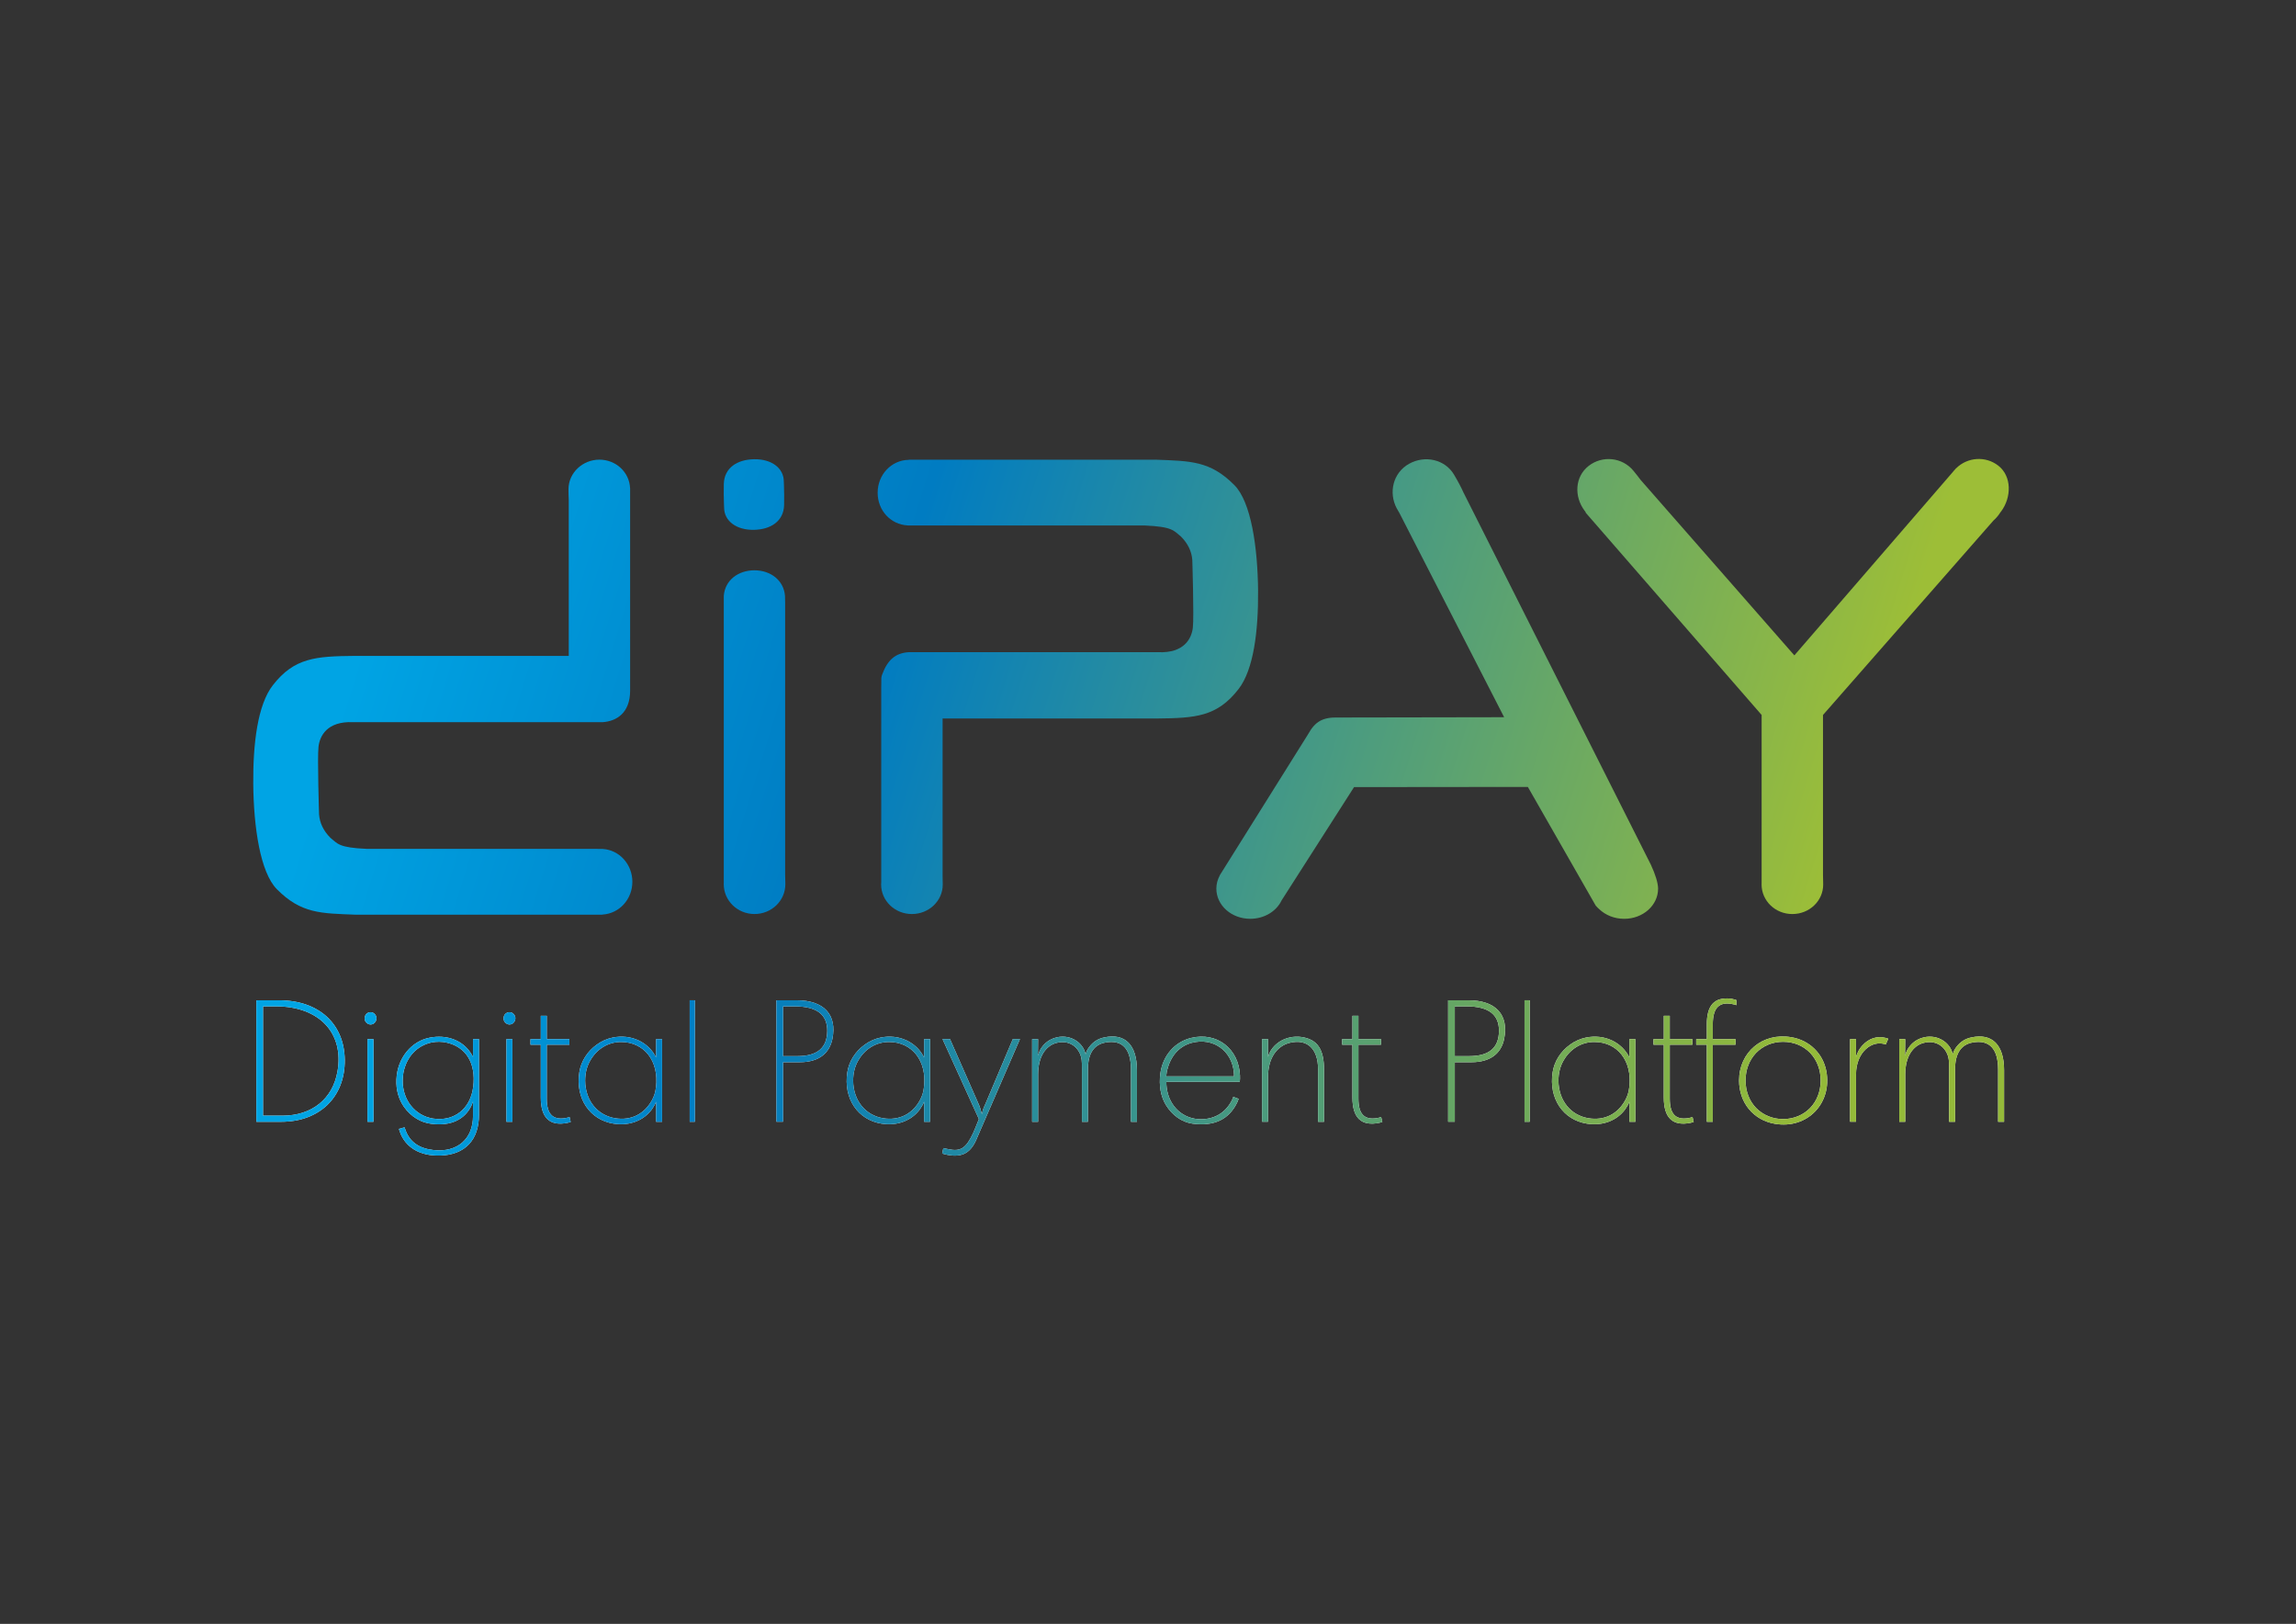 <?xml version="1.0" encoding="UTF-8"?> <svg xmlns="http://www.w3.org/2000/svg" xmlns:xlink="http://www.w3.org/1999/xlink" id="Ebene_1" viewBox="0 0 1190.55 841.89"><rect x="0" y="0" width="1190.55" height="841.89" fill="#333333" stroke="none"/><defs><style>.cls-1{fill:#fff;}.cls-2{fill:url(#Neues_Verlaufsfeld_2);}.cls-3{fill:url(#Neues_Verlaufsfeld_2-2);}.cls-4{fill:url(#Neues_Verlaufsfeld_2-5);}.cls-5{fill:url(#Neues_Verlaufsfeld_2-3);}.cls-6{fill:url(#Neues_Verlaufsfeld_2-6);}.cls-7{fill:url(#Neues_Verlaufsfeld_2-4);}.cls-8{fill:url(#Unbenannter_Verlauf_8);}</style><linearGradient id="Unbenannter_Verlauf_8" x1="132.93" y1="558.38" x2="978.58" y2="558.38" gradientTransform="matrix(1, 0, 0, 1, 0, 0)" gradientUnits="userSpaceOnUse"><stop offset=".07" stop-color="#00a4e4"></stop><stop offset=".29" stop-color="#007cc2"></stop><stop offset=".94" stop-color="#94ba39"></stop></linearGradient><linearGradient id="Neues_Verlaufsfeld_2" x1="155.2" y1="236.32" x2="953.64" y2="483.15" gradientTransform="matrix(1, 0, 0, 1, 0, 0)" gradientUnits="userSpaceOnUse"><stop offset=".07" stop-color="#00a4e4"></stop><stop offset=".38" stop-color="#007cc2"></stop><stop offset="1" stop-color="#9dbe37"></stop></linearGradient><linearGradient id="Neues_Verlaufsfeld_2-2" x1="168.06" y1="194.71" x2="966.5" y2="441.54" xlink:href="#Neues_Verlaufsfeld_2"></linearGradient><linearGradient id="Neues_Verlaufsfeld_2-3" x1="128.84" y1="321.59" x2="927.27" y2="568.42" xlink:href="#Neues_Verlaufsfeld_2"></linearGradient><linearGradient id="Neues_Verlaufsfeld_2-4" x1="182.31" y1="110.03" x2="980.75" y2="356.86" xlink:href="#Neues_Verlaufsfeld_2"></linearGradient><linearGradient id="Neues_Verlaufsfeld_2-5" x1="133.91" y1="305.18" x2="932.35" y2="552" xlink:href="#Neues_Verlaufsfeld_2"></linearGradient><linearGradient id="Neues_Verlaufsfeld_2-6" x1="170.1" y1="188.12" x2="968.54" y2="434.94" xlink:href="#Neues_Verlaufsfeld_2"></linearGradient></defs><g><g><path class="cls-1" d="M132.93,518.59h11.63c21.02,0,34.03,12.42,34.21,30.97,.17,19.16-13.01,32.02-32.91,32.02h-12.92v-62.99Zm13.44,59.84c15.43,0,26.11-8.75,28.61-22.83,3.53-19.68-9.13-33.86-31.88-33.86h-6.72v56.69h9.99Z"></path><path class="cls-1" d="M189.96,525.68c1.21-1.23,3.27-1.23,4.39,.09,1.21,1.23,1.12,3.24-.09,4.46-1.12,1.22-3.02,1.22-4.22,0-.6-.53-.95-1.31-.95-2.19s.26-1.75,.86-2.36Zm.6,13.04h3.1v42.87h-3.1v-42.87Z"></path><path class="cls-1" d="M245.28,538.72h3.1v39.11c0,13.21-7.24,20.82-19.99,21.26-10.94,.35-18.27-4.46-21.02-12.25-.17-.52-.34-1.05-.52-1.57l2.93-.79c.17,.52,.35,1.05,.52,1.49,2.15,5.86,6.72,9.36,14.3,10.24,12.67,1.49,20.68-5.86,20.68-17.67v-7.44c-.26,.7-.52,1.4-.86,2.19-3.36,6.91-10.34,10.67-20.68,9.36-5.51-.61-10.68-3.76-14.22-8.75-2.76-3.94-4.22-8.75-3.96-14.26,.43-11.11,7.84-19.95,17.4-21.7,8.53-1.57,15.85,1.14,20.25,6.74,.77,.96,1.46,2.1,2.07,3.24v-9.19Zm-20.59,41.21c10.77,1.57,19.3-5.07,20.68-16.45,1.55-12.42-3.88-20.73-13.7-22.92-2.58-.61-5.34-.61-7.93-.09-7.5,1.66-12.92,7.35-14.56,15.66-.17,1.14-.35,2.36-.35,3.59-.35,10.5,6.46,18.81,15.85,20.21Z"></path><path class="cls-1" d="M261.99,525.68c1.21-1.23,3.27-1.23,4.39,.09,1.21,1.23,1.12,3.24-.09,4.46-1.12,1.22-3.02,1.22-4.22,0-.6-.53-.95-1.31-.95-2.19s.26-1.75,.86-2.36Zm.6,13.04h3.1v42.87h-3.1v-42.87Z"></path><path class="cls-1" d="M275.08,538.72h5.34v-12.07h3.1v12.07h11.72v2.89h-11.72v28c0,7.79,2.93,10.94,9.13,10.15,.52-.09,.95-.17,1.38-.26l.6-.17,.69-.26,.6,2.62-.69,.17-.86,.26c-9.31,1.92-13.96-2.54-13.96-13.12v-27.38h-5.34v-2.89Z"></path><path class="cls-1" d="M340.22,538.72h3.1v42.87h-3.1v-10.41c-.6,1.49-1.38,2.8-2.24,4.02-4.22,5.69-11.46,8.66-19.82,7.35-12.23-1.92-19.9-12.95-17.75-26.68,.86-5.51,4.05-10.76,9.13-14.35,2.41-1.75,5.17-2.97,8.1-3.59,9.82-2.01,18.78,2.54,22.57,10.32v-9.54Zm-21.2,41.03c8.18,1.31,15.08-2.1,19.04-9.36,1.12-2.01,1.81-4.2,2.07-6.65,1.72-13.74-6.2-23.53-18.1-23.53-6.63,0-12.49,3.5-16.03,9.71-1.72,3.06-2.58,6.39-2.58,10.41,.09,10.32,6.46,17.93,15.6,19.42Z"></path><path class="cls-1" d="M357.62,518.59h2.7v62.99h-2.7v-62.99Z"></path><path class="cls-1" d="M402.59,518.59h10.43c14.3,0,21.11,7.52,18.61,20.03-1.55,7.61-7.24,12.07-16.89,12.07h-8.7v30.88h-3.45v-62.99Zm10.86,28.96c10.51,0,15.42-4.37,15.51-13.12,0-8.22-5.08-12.69-16.98-12.69h-5.94v25.81h7.41Z"></path><path class="cls-1" d="M479.18,538.72h3.1v42.87h-3.1v-10.41c-.6,1.49-1.38,2.8-2.24,4.02-4.22,5.69-11.46,8.66-19.82,7.35-12.23-1.92-19.9-12.95-17.75-26.68,.86-5.51,4.05-10.76,9.13-14.35,2.41-1.75,5.17-2.97,8.1-3.59,9.82-2.01,18.78,2.54,22.57,10.32v-9.54Zm-21.2,41.03c8.18,1.31,15.08-2.1,19.04-9.36,1.12-2.01,1.81-4.2,2.07-6.65,1.72-13.74-6.2-23.53-18.1-23.53-6.63,0-12.49,3.5-16.03,9.71-1.72,3.06-2.58,6.39-2.58,10.41,.09,10.32,6.46,17.93,15.6,19.42Z"></path><path class="cls-1" d="M489.17,595.23l.78,.18,1.72,.35c6.38,1.4,9.22-.35,12.92-8.31,.35-.7,.69-1.49,.95-2.19l1.46-3.59,.6-1.49-18.87-41.47h3.88l14.91,33.86c.26,.52,.52,1.22,.86,2.36,.26,.88,.52,1.84,.77,2.71,.17-1.05,.52-2.1,.86-3.15l1.12-2.54,14.05-33.24h3.7l-20.59,47.42-1.81,4.2-.35,.79c-3.19,7.09-7.93,9.36-16.37,7.26-.43-.09-.77-.26-1.21-.35l.6-2.8Z"></path><path class="cls-1" d="M535.18,538.72h3.1l-.09,8.57c.26-1.05,.69-2.01,1.12-2.89,1.55-2.89,4.14-5.16,7.32-6.21,7.41-2.54,14.91,1.75,16.29,8.4,.43-1.49,1.12-2.89,2.07-4.02,1.9-2.45,4.48-4.11,7.58-4.72,10.86-2.36,16.97,3.94,16.97,16.97v26.77h-3.1v-27.12c0-10.76-4.57-15.57-13.18-14-5.86,1.05-9.13,5.51-9.13,13.74v27.38h-3.1v-27.3c0-4.46-.17-5.69-.77-7.35-1.98-5.16-6.89-7.79-12.58-6.21-5.43,1.49-9.39,7.09-9.39,16.19v24.67h-3.1v-42.87Z"></path><path class="cls-1" d="M604.8,560.85c0,1.05,0,2.01,.17,3.06,1.29,9.97,8.7,16.36,17.83,16.36,7.58-.09,13.27-3.85,16.37-10.67,.09-.35,.26-.7,.34-.96l2.76,1.05c-.17,.53-.43,1.05-.6,1.57-4.14,8.92-11.89,12.86-23.35,11.29-5.43-.79-10.43-4.2-13.79-9.71-2.59-4.29-3.71-9.97-2.84-16.36,1.29-9.36,7.58-16.36,15.94-18.37,13.44-3.24,24.73,5.6,25.33,19.42,.09,1.14,0,2.19-.09,3.32h-38.08Zm35.07-2.8c0-.79,0-1.49-.09-2.27-1.12-11.11-10.77-18.02-21.8-15.14-6.63,1.75-11.37,7.09-13.01,15.31l-.26,2.1h35.16Z"></path><path class="cls-1" d="M654.42,538.72h3.1v9.27c1.55-5.69,7.15-10.15,14.13-10.5,1.12-.09,2.33,0,3.45,.17,8.01,1.31,11.46,6.21,11.46,17.15v26.77h-3.1v-27.3c0-10.5-5.6-15.84-14.65-13.65-6.72,1.66-11.29,7.96-11.29,17.58v23.36h-3.1v-42.87Z"></path><path class="cls-1" d="M695.94,538.72h5.34v-12.07h3.1v12.07h11.72v2.89h-11.72v28c0,7.79,2.93,10.94,9.13,10.15,.52-.09,.95-.17,1.38-.26l.6-.17,.69-.26,.6,2.62-.69,.17-.86,.26c-9.31,1.92-13.96-2.54-13.96-13.12v-27.38h-5.34v-2.89Z"></path><path class="cls-1" d="M750.91,518.59h10.43c14.3,0,21.11,7.52,18.61,20.03-1.55,7.61-7.24,12.07-16.89,12.07h-8.7v30.88h-3.45v-62.99Zm10.86,28.96c10.51,0,15.42-4.37,15.51-13.12,0-8.22-5.08-12.69-16.98-12.69h-5.94v25.81h7.41Z"></path><path class="cls-1" d="M790.51,518.59h2.7v62.99h-2.7v-62.99Z"></path><path class="cls-1" d="M844.91,538.72h3.1v42.87h-3.1v-10.41c-.6,1.49-1.38,2.8-2.24,4.02-4.22,5.69-11.46,8.66-19.82,7.35-12.23-1.92-19.9-12.95-17.75-26.68,.86-5.51,4.05-10.76,9.13-14.35,2.41-1.75,5.17-2.97,8.1-3.59,9.82-2.01,18.78,2.54,22.57,10.32v-9.54Zm-21.2,41.03c8.18,1.31,15.08-2.1,19.04-9.36,1.12-2.01,1.81-4.2,2.07-6.65,1.72-13.74-6.2-23.53-18.1-23.53-6.63,0-12.49,3.5-16.03,9.71-1.72,3.06-2.58,6.39-2.58,10.41,.09,10.32,6.46,17.93,15.6,19.42Z"></path><path class="cls-1" d="M857.39,538.72h5.34v-12.07h3.1v12.07h11.72v2.89h-11.72v28c0,7.79,2.93,10.94,9.13,10.15,.52-.09,.95-.17,1.38-.26l.6-.17,.69-.26,.6,2.62-.69,.17-.86,.26c-9.31,1.92-13.96-2.54-13.96-13.12v-27.38h-5.34v-2.89Z"></path><path class="cls-1" d="M879.54,538.72h5.51v-7.7c0-9.8,3.88-14.09,12.15-13.3,.6,.09,1.21,.17,1.72,.35l.77,.18,.69,.26v2.62c-.35-.18-.69-.26-1.12-.35-7.58-1.92-11.12,1.49-11.12,10.24v7.7h11.8v2.89h-11.8v39.98h-3.1v-39.98h-5.51v-2.89Z"></path><path class="cls-1" d="M928.91,537.75c9.39,1.57,16.37,8.49,18.1,17.58,3.1,16.62-9.82,30.18-26.71,27.3-11.12-1.92-18.53-10.94-18.53-22.48,0-14.52,12.06-25.02,27.14-22.4Zm-18.35,36.66c3.62,3.67,8.53,5.77,14.04,5.77s10.51-2.1,14.04-5.77c3.45-3.59,5.43-8.57,5.43-14.26s-1.98-10.59-5.43-14.26c-3.53-3.67-8.44-5.77-14.04-5.77s-10.43,2.1-14.04,5.77c-3.45,3.67-5.43,8.57-5.43,14.26s1.98,10.67,5.43,14.26Z"></path><path class="cls-1" d="M959.31,538.72h3.1v9.36c.17-.7,.43-1.49,.77-2.19,.6-1.49,1.55-2.8,2.59-3.94,3.36-3.67,7.67-4.99,12.06-3.85,.43,.09,.86,.26,1.29,.44l-1.29,2.97c-6.98-2.62-15.42,3.85-15.42,15.48v24.58h-3.1v-42.87Z"></path><path class="cls-1" d="M984.82,538.72h3.1l-.09,8.57c.26-1.05,.69-2.01,1.12-2.89,1.55-2.89,4.14-5.16,7.32-6.21,7.41-2.54,14.91,1.75,16.29,8.4,.43-1.49,1.12-2.89,2.07-4.02,1.9-2.45,4.48-4.11,7.58-4.72,10.86-2.36,16.97,3.94,16.97,16.97v26.77h-3.1v-27.12c0-10.76-4.57-15.57-13.18-14-5.86,1.05-9.13,5.51-9.13,13.74v27.38h-3.1v-27.3c0-4.46-.17-5.69-.77-7.35-1.98-5.16-6.89-7.79-12.58-6.21-5.43,1.49-9.39,7.09-9.39,16.19v24.67h-3.1v-42.87Z"></path></g><g><path class="cls-8" d="M132.93,518.59h11.63c21.02,0,34.03,12.42,34.21,30.97,.17,19.16-13.01,32.02-32.91,32.02h-12.92v-62.99Zm13.44,59.84c15.43,0,26.11-8.75,28.61-22.83,3.53-19.68-9.13-33.86-31.88-33.86h-6.72v56.69h9.99Z"></path><path class="cls-8" d="M189.96,525.68c1.21-1.23,3.27-1.23,4.39,.09,1.21,1.23,1.12,3.24-.09,4.46-1.12,1.22-3.02,1.22-4.22,0-.6-.53-.95-1.31-.95-2.19s.26-1.75,.86-2.36Zm.6,13.04h3.1v42.87h-3.1v-42.87Z"></path><path class="cls-8" d="M245.28,538.72h3.1v39.11c0,13.21-7.24,20.82-19.99,21.26-10.94,.35-18.27-4.46-21.02-12.25-.17-.52-.34-1.05-.52-1.57l2.93-.79c.17,.52,.35,1.05,.52,1.49,2.15,5.86,6.72,9.36,14.3,10.24,12.67,1.49,20.68-5.86,20.68-17.67v-7.44c-.26,.7-.52,1.4-.86,2.19-3.36,6.91-10.34,10.67-20.68,9.36-5.51-.61-10.68-3.76-14.22-8.75-2.76-3.94-4.22-8.75-3.96-14.26,.43-11.11,7.84-19.95,17.4-21.7,8.53-1.57,15.85,1.14,20.25,6.74,.77,.96,1.46,2.1,2.07,3.24v-9.19Zm-20.59,41.21c10.77,1.57,19.3-5.07,20.68-16.45,1.55-12.42-3.88-20.73-13.7-22.92-2.58-.61-5.34-.61-7.93-.09-7.5,1.66-12.92,7.35-14.56,15.66-.17,1.14-.35,2.36-.35,3.59-.35,10.5,6.46,18.81,15.85,20.21Z"></path><path class="cls-8" d="M261.99,525.68c1.21-1.23,3.27-1.23,4.39,.09,1.21,1.23,1.12,3.24-.09,4.46-1.12,1.22-3.02,1.22-4.22,0-.6-.53-.95-1.31-.95-2.19s.26-1.75,.86-2.36Zm.6,13.04h3.1v42.87h-3.1v-42.87Z"></path><path class="cls-8" d="M275.08,538.72h5.34v-12.07h3.1v12.07h11.72v2.89h-11.72v28c0,7.79,2.93,10.94,9.13,10.15,.52-.09,.95-.17,1.38-.26l.6-.17,.69-.26,.6,2.62-.69,.17-.86,.26c-9.31,1.92-13.96-2.54-13.96-13.12v-27.38h-5.34v-2.89Z"></path><path class="cls-8" d="M340.22,538.72h3.1v42.87h-3.1v-10.41c-.6,1.49-1.38,2.8-2.24,4.02-4.22,5.69-11.46,8.66-19.82,7.35-12.23-1.92-19.9-12.95-17.75-26.68,.86-5.51,4.05-10.76,9.13-14.35,2.41-1.75,5.17-2.97,8.1-3.59,9.82-2.01,18.78,2.54,22.57,10.32v-9.54Zm-21.2,41.03c8.18,1.31,15.08-2.1,19.04-9.36,1.12-2.01,1.81-4.2,2.07-6.65,1.72-13.74-6.2-23.53-18.1-23.53-6.63,0-12.49,3.5-16.03,9.71-1.72,3.06-2.58,6.39-2.58,10.41,.09,10.32,6.46,17.93,15.6,19.42Z"></path><path class="cls-8" d="M357.62,518.59h2.7v62.99h-2.7v-62.99Z"></path><path class="cls-8" d="M402.59,518.59h10.43c14.3,0,21.11,7.52,18.61,20.03-1.55,7.61-7.24,12.07-16.89,12.07h-8.7v30.88h-3.45v-62.99Zm10.86,28.96c10.51,0,15.42-4.37,15.51-13.12,0-8.22-5.08-12.69-16.98-12.69h-5.94v25.81h7.41Z"></path><path class="cls-8" d="M479.18,538.72h3.1v42.87h-3.1v-10.41c-.6,1.49-1.38,2.8-2.24,4.02-4.22,5.69-11.46,8.66-19.82,7.35-12.23-1.92-19.9-12.95-17.75-26.68,.86-5.51,4.05-10.76,9.13-14.35,2.41-1.75,5.17-2.97,8.1-3.59,9.82-2.01,18.78,2.54,22.57,10.32v-9.54Zm-21.2,41.03c8.18,1.31,15.08-2.1,19.04-9.36,1.12-2.01,1.81-4.2,2.07-6.65,1.72-13.74-6.2-23.53-18.1-23.53-6.63,0-12.49,3.5-16.03,9.71-1.72,3.06-2.58,6.39-2.58,10.41,.09,10.32,6.46,17.93,15.6,19.42Z"></path><path class="cls-8" d="M489.17,595.23l.78,.18,1.72,.35c6.38,1.4,9.22-.35,12.92-8.31,.35-.7,.69-1.49,.95-2.19l1.46-3.59,.6-1.49-18.87-41.47h3.88l14.91,33.86c.26,.52,.52,1.22,.86,2.36,.26,.88,.52,1.84,.77,2.71,.17-1.05,.52-2.1,.86-3.15l1.12-2.54,14.05-33.24h3.7l-20.59,47.42-1.81,4.2-.35,.79c-3.19,7.09-7.93,9.36-16.37,7.26-.43-.09-.77-.26-1.21-.35l.6-2.8Z"></path><path class="cls-8" d="M535.18,538.72h3.1l-.09,8.57c.26-1.05,.69-2.01,1.12-2.89,1.55-2.89,4.14-5.16,7.32-6.21,7.41-2.54,14.91,1.75,16.29,8.4,.43-1.49,1.12-2.89,2.07-4.02,1.9-2.45,4.48-4.11,7.58-4.72,10.86-2.36,16.97,3.94,16.97,16.97v26.77h-3.1v-27.12c0-10.76-4.57-15.57-13.18-14-5.86,1.05-9.13,5.51-9.13,13.74v27.38h-3.1v-27.3c0-4.46-.17-5.69-.77-7.35-1.98-5.16-6.89-7.79-12.58-6.21-5.43,1.49-9.39,7.09-9.39,16.19v24.67h-3.1v-42.87Z"></path><path class="cls-8" d="M604.8,560.85c0,1.05,0,2.01,.17,3.06,1.29,9.97,8.7,16.36,17.83,16.36,7.58-.09,13.27-3.85,16.37-10.67,.09-.35,.26-.7,.34-.96l2.76,1.05c-.17,.53-.43,1.05-.6,1.57-4.14,8.92-11.89,12.86-23.35,11.29-5.43-.79-10.43-4.2-13.79-9.71-2.59-4.29-3.71-9.97-2.84-16.36,1.29-9.36,7.58-16.36,15.94-18.37,13.44-3.24,24.73,5.6,25.33,19.42,.09,1.14,0,2.19-.09,3.32h-38.08Zm35.07-2.8c0-.79,0-1.49-.09-2.27-1.12-11.11-10.77-18.02-21.8-15.14-6.63,1.75-11.37,7.09-13.01,15.31l-.26,2.1h35.16Z"></path><path class="cls-8" d="M654.42,538.72h3.1v9.27c1.55-5.69,7.15-10.15,14.13-10.5,1.12-.09,2.33,0,3.45,.17,8.01,1.31,11.46,6.21,11.46,17.15v26.77h-3.1v-27.3c0-10.5-5.6-15.84-14.65-13.65-6.72,1.66-11.29,7.96-11.29,17.58v23.36h-3.1v-42.87Z"></path><path class="cls-8" d="M695.94,538.72h5.34v-12.07h3.1v12.07h11.72v2.89h-11.72v28c0,7.79,2.93,10.94,9.13,10.15,.52-.09,.95-.17,1.38-.26l.6-.17,.69-.26,.6,2.62-.69,.17-.86,.26c-9.31,1.92-13.96-2.54-13.96-13.12v-27.38h-5.34v-2.89Z"></path><path class="cls-8" d="M750.91,518.59h10.43c14.3,0,21.11,7.52,18.61,20.03-1.55,7.61-7.24,12.07-16.89,12.07h-8.7v30.88h-3.45v-62.99Zm10.86,28.96c10.51,0,15.42-4.37,15.51-13.12,0-8.22-5.08-12.69-16.98-12.69h-5.94v25.81h7.41Z"></path><path class="cls-8" d="M790.51,518.59h2.7v62.99h-2.7v-62.99Z"></path><path class="cls-8" d="M844.91,538.72h3.1v42.87h-3.1v-10.41c-.6,1.49-1.38,2.8-2.24,4.02-4.22,5.69-11.46,8.66-19.82,7.35-12.23-1.92-19.9-12.95-17.75-26.68,.86-5.51,4.05-10.76,9.13-14.35,2.41-1.75,5.17-2.97,8.1-3.59,9.82-2.01,18.78,2.54,22.57,10.32v-9.54Zm-21.2,41.03c8.18,1.31,15.08-2.1,19.04-9.36,1.12-2.01,1.81-4.2,2.07-6.65,1.72-13.74-6.2-23.53-18.1-23.53-6.63,0-12.49,3.5-16.03,9.71-1.72,3.06-2.58,6.39-2.58,10.41,.09,10.32,6.46,17.93,15.6,19.42Z"></path><path class="cls-8" d="M857.39,538.72h5.34v-12.07h3.1v12.07h11.72v2.89h-11.72v28c0,7.79,2.93,10.94,9.13,10.15,.52-.09,.95-.17,1.38-.26l.6-.17,.69-.26,.6,2.62-.69,.17-.86,.26c-9.31,1.92-13.96-2.54-13.96-13.12v-27.38h-5.34v-2.89Z"></path><path class="cls-8" d="M879.54,538.72h5.51v-7.7c0-9.8,3.88-14.09,12.15-13.3,.6,.09,1.21,.17,1.72,.35l.77,.18,.69,.26v2.62c-.35-.18-.69-.26-1.12-.35-7.58-1.92-11.12,1.49-11.12,10.24v7.7h11.8v2.89h-11.8v39.98h-3.1v-39.98h-5.51v-2.89Z"></path><path class="cls-8" d="M928.91,537.75c9.39,1.57,16.37,8.49,18.1,17.58,3.1,16.62-9.82,30.18-26.71,27.3-11.12-1.92-18.53-10.94-18.53-22.48,0-14.52,12.06-25.02,27.14-22.4Zm-18.35,36.66c3.62,3.67,8.53,5.77,14.04,5.77s10.51-2.1,14.04-5.77c3.45-3.59,5.43-8.57,5.43-14.26s-1.98-10.59-5.43-14.26c-3.53-3.67-8.44-5.77-14.04-5.77s-10.43,2.1-14.04,5.77c-3.45,3.67-5.43,8.57-5.43,14.26s1.98,10.67,5.43,14.26Z"></path><path class="cls-8" d="M959.31,538.72h3.1v9.36c.17-.7,.43-1.49,.77-2.19,.6-1.49,1.55-2.8,2.59-3.94,3.36-3.67,7.67-4.99,12.06-3.85,.43,.09,.86,.26,1.29,.44l-1.29,2.97c-6.98-2.62-15.42,3.85-15.42,15.48v24.58h-3.1v-42.87Z"></path><path class="cls-8" d="M984.82,538.72h3.1l-.09,8.57c.26-1.05,.69-2.01,1.12-2.89,1.55-2.89,4.14-5.16,7.32-6.21,7.41-2.54,14.91,1.75,16.29,8.4,.43-1.49,1.12-2.89,2.07-4.02,1.9-2.45,4.48-4.11,7.58-4.72,10.86-2.36,16.97,3.94,16.97,16.97v26.77h-3.1v-27.12c0-10.76-4.57-15.57-13.18-14-5.86,1.05-9.13,5.51-9.13,13.74v27.38h-3.1v-27.3c0-4.46-.17-5.69-.77-7.35-1.98-5.16-6.89-7.79-12.58-6.21-5.43,1.49-9.39,7.09-9.39,16.19v24.67h-3.1v-42.87Z"></path></g></g><path class="cls-2" d="M599.86,372.5c20.1-.19,31.23-.92,42.36-15.24,7.81-10.05,10.31-30.07,10.13-51.1-.2-22.45-3.62-45.89-12.24-54.61-12.61-12.76-22.96-12.52-40.96-13.23h-127.6c-.17,.02-.31,.07-.48,.09-8.88,.18-15.98,7.71-15.98,17.04s6.84,16.46,15.44,16.95c.03,0,.05,.02,.08,.03h.45c.13,0,.26,.02,.4,.02s.27-.02,.4-.02h121.53c14.84,.63,15.2,2.74,18.97,5.73,3.61,3.65,5.57,7.72,5.89,12.2,0,0,.93,29.53,.28,35.05-.65,5.52-4.36,13.28-17.95,12.72h-129.49c-6.68,.47-10.81,3.86-13.66,11.57-.18,.48-.37,1.09-.42,1.71s-.06,5.34-.06,5.34v100.63c-.03,.38-.06,.76-.06,1.14,0,8.48,7.09,15.36,15.95,15.36s16-6.82,16-15.3c0-1.54-.03-2.94-.07-4.25v-81.83h111.11Z"></path><path class="cls-3" d="M856.04,448.32l-.04-.08c-.49-1.04-1.02-2.08-1.58-3.13l-95.42-189.49-.03-.02c-1.09-2.51-2.71-5.63-5.01-9.52-4.66-7.89-15.06-10.24-23.34-5.61-8.35,4.67-10.67,14.95-6.39,23.05,.46,.86,.92,1.65,1.38,2.39l54.33,105.93-85.82,.15c-8.19-.25-12.17,2.01-15.86,8.71l-45.77,73.09c-.02,.06-.02,.11-.04,.17-1.1,2.04-1.73,4.33-1.73,6.75,0,8.64,7.81,15.64,17.57,15.64,7.34,0,13.61-3.93,16.27-9.56l37.56-58.72,90.12-.09,34.39,60.14s.04,.08,.07,.12l.72,1.26c.6,.73,1.23,1.34,1.88,1.9,3.22,3.05,7.79,4.96,12.9,4.96,9.76,0,17.57-7,17.57-15.64,0-2.89-1.44-7.51-3.73-12.37,0,0,0-.02,0-.03Z"></path><path class="cls-5" d="M312.59,440.13s-2.84-.05-3.69-.03h-118.6c-14.84-.63-15.2-2.74-18.97-5.73-3.61-3.65-5.57-7.72-5.89-12.2,0,0-.93-29.53-.28-35.05,.65-5.52,4.36-13.28,17.95-12.72h129.49c7.07-.5,14.14-4.75,14.14-16.35v-104.34s0-.04,0-.05,0-.04,0-.05v-.44l-.03-.07c-.31-8.22-7.26-14.79-15.92-14.79s-16,6.82-16,15.3c0,2.07,.05,3.9,.13,5.54v80.9h-111.11c-20.1,.19-31.23,.92-42.36,15.24-7.81,10.05-10.31,30.07-10.13,51.1,.2,22.45,3.62,45.89,12.24,54.61,12.61,12.75,22.96,12.52,40.96,13.22h127.6c.15-.02,.29-.06,.44-.08,8.56-.56,15.34-7.89,15.34-16.97s-6.74-16.48-15.31-17.03Z"></path><path class="cls-7" d="M1036.18,241.42c-6.54-5.1-15.92-4.51-21.86,1.36h-.05l-.57,.66c-.2,.22-.4,.42-.59,.65-.14,.17-.26,.32-.4,.49l-82.28,95.2-79.75-91c-1.06-1.42-2.27-2.97-3.68-4.69-5.81-7.08-16.15-8.07-23.25-2.53-7.16,5.59-7.6,15.86-2.11,23.19,.13,.18,.26,.32,.39,.49l.33,.72,91.1,104.71v87.24c0,.21-.03,.41-.03,.62,0,8.48,7.09,15.36,15.95,15.36s16-6.82,16-15.3c0-1.84-.04-3.48-.1-4.98v-82.93l88.38-100.8c1.43-1.26,2.62-2.67,3.58-4.22,.12-.16,.24-.29,.37-.46,5.49-7.33,5.63-18.27-1.43-23.78Z"></path><path class="cls-4" d="M407.11,312.05c-.01-.13-.05-2.94-.06-3.07-.59-8.04-7.4-13.31-15.85-13.31s-15.25,5.16-15.89,13.15c0,.01-.04,4.79-.01,5.91v142.69s.01,.04,.02,.06c-.02,.29-.04,.58-.04,.88,0,8.57,7.09,15.51,15.95,15.51s16-6.89,16-15.46c0-1.91-.04-3.61-.11-5.15v-141.22Z"></path><path class="cls-6" d="M375.29,257h.02c.04,2.19,.09,5.49,.16,6.18,.02,6.77,6.17,11.7,15.52,11.51,8.63-.18,15.35-4.43,15.59-12.8,.02-.67,.03-3.21,.03-4.89h0v-.04c0-.49,0-.92,0-1.18h-.02c-.04-2.19-.09-5.49-.16-6.18-.02-6.77-6.17-11.7-15.52-11.51-8.63,.18-15.35,4.43-15.59,12.8-.02,.67-.03,3.21-.03,4.89h0v.04c0,.49,0,.92,0,1.18Z"></path></svg> 